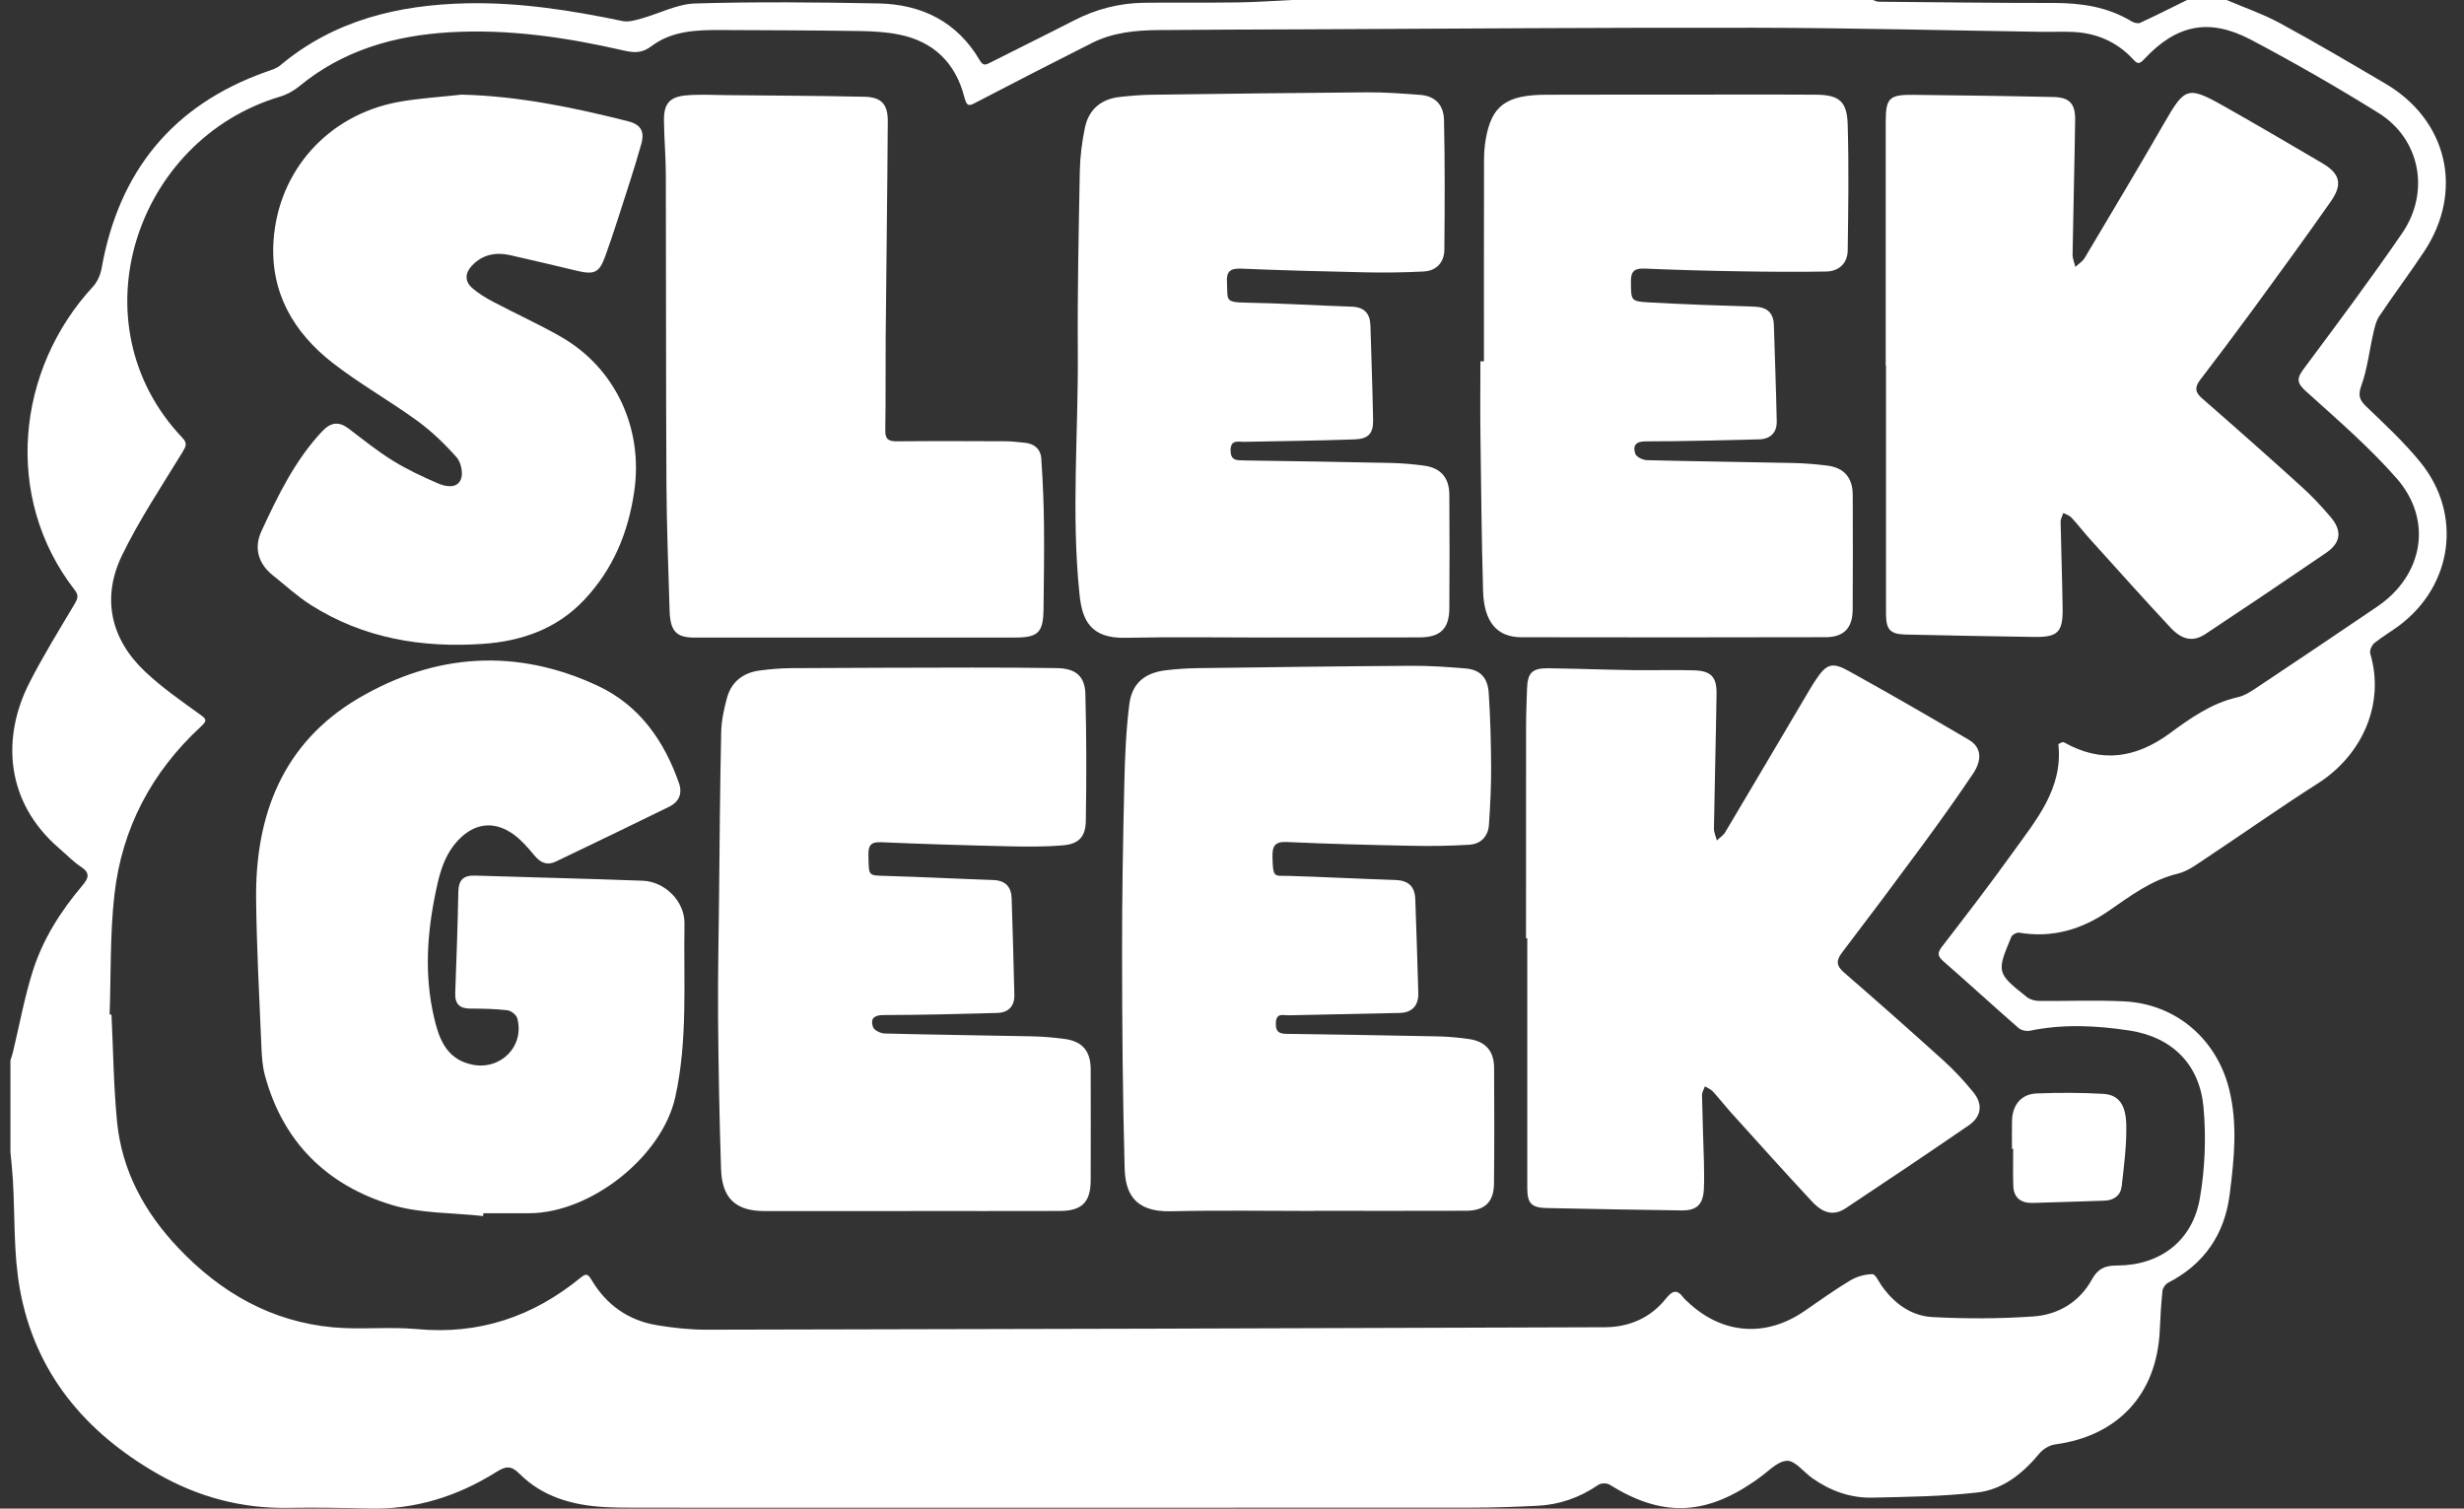<svg width="49" height="30" viewBox="0 0 49 30" fill="none" xmlns="http://www.w3.org/2000/svg">
<rect x="0" y="0" width="49" height="30" fill="#333333" stroke="none"/>
<path d="M25.686 0C29.539 0 33.393 0 37.246 0C37.283 0.012 37.32 0.034 37.358 0.034C38.518 0.044 39.678 0.06 40.838 0.059C41.387 0.059 41.91 0.134 42.388 0.424C42.435 0.452 42.515 0.474 42.559 0.454C42.873 0.309 43.182 0.153 43.493 0C43.755 0 44.017 0 44.28 0C44.637 0.153 45.008 0.28 45.348 0.465C46.052 0.847 46.743 1.255 47.434 1.661C48.675 2.39 49.002 3.8 48.208 5.001C47.919 5.437 47.604 5.856 47.313 6.291C47.249 6.386 47.224 6.511 47.197 6.625C47.117 6.973 47.079 7.335 46.959 7.667C46.885 7.871 46.925 7.958 47.065 8.092C47.436 8.448 47.817 8.801 48.139 9.2C48.97 10.227 48.775 11.638 47.719 12.434C47.556 12.557 47.376 12.659 47.218 12.787C47.166 12.83 47.118 12.939 47.136 12.998C47.433 13.998 46.974 15.019 46.092 15.58C45.347 16.054 44.625 16.565 43.888 17.054C43.705 17.175 43.517 17.322 43.312 17.372C42.784 17.499 42.368 17.814 41.94 18.11C41.397 18.486 40.813 18.657 40.153 18.547C40.106 18.539 40.017 18.586 39.999 18.628C39.702 19.337 39.705 19.349 40.309 19.829C40.372 19.878 40.47 19.904 40.552 19.904C41.116 19.91 41.68 19.885 42.242 19.913C43.271 19.964 44.08 20.66 44.329 21.657C44.504 22.357 44.428 23.058 44.34 23.754C44.239 24.545 43.834 25.139 43.115 25.509C43.063 25.536 43.01 25.611 43.004 25.669C42.977 25.929 42.961 26.191 42.95 26.452C42.895 27.719 42.124 28.555 40.87 28.723C40.758 28.738 40.629 28.815 40.556 28.904C40.226 29.302 39.829 29.623 39.316 29.68C38.627 29.758 37.929 29.766 37.235 29.782C36.799 29.792 36.399 29.647 36.041 29.395C35.869 29.274 35.695 29.039 35.534 29.049C35.336 29.061 35.152 29.276 34.962 29.404C34.935 29.422 34.909 29.443 34.882 29.461C33.885 30.147 33.031 30.163 32.006 29.522C31.952 29.488 31.836 29.491 31.784 29.528C31.416 29.781 31.012 29.923 30.569 29.944C30.136 29.965 29.702 29.981 29.268 29.981C23.736 29.984 18.203 29.983 12.671 29.982C12.449 29.982 12.228 29.981 12.007 29.968C11.378 29.931 10.789 29.764 10.333 29.309C10.156 29.132 10.052 29.158 9.866 29.274C9.094 29.757 8.255 30.023 7.333 29.998C6.801 29.985 6.268 29.976 5.735 29.985C4.802 30.001 3.934 29.767 3.132 29.307C1.691 28.481 0.694 27.295 0.395 25.635C0.267 24.924 0.299 24.185 0.256 23.459C0.245 23.274 0.224 23.09 0.207 22.905C0.207 22.299 0.207 21.693 0.207 21.087C0.224 21.034 0.243 20.982 0.256 20.928C0.386 20.39 0.484 19.842 0.65 19.316C0.851 18.679 1.208 18.116 1.64 17.607C1.763 17.461 1.797 17.36 1.61 17.237C1.454 17.134 1.322 16.994 1.179 16.872C0.092 15.938 0.038 14.65 0.584 13.579C0.858 13.041 1.178 12.526 1.486 12.006C1.547 11.902 1.568 11.838 1.486 11.733C0.053 9.888 0.331 7.34 1.848 5.701C1.935 5.607 1.997 5.467 2.02 5.338C2.363 3.409 3.431 2.09 5.289 1.429C5.388 1.394 5.498 1.364 5.574 1.299C6.644 0.402 7.915 0.098 9.269 0.066C10.322 0.042 11.356 0.205 12.384 0.419C12.499 0.443 12.634 0.402 12.753 0.369C13.112 0.27 13.465 0.079 13.826 0.069C15.037 0.033 16.251 0.045 17.464 0.068C18.329 0.084 19.034 0.431 19.485 1.201C19.552 1.314 19.603 1.291 19.693 1.245C20.246 0.964 20.804 0.691 21.357 0.407C21.794 0.182 22.257 0.062 22.746 0.055C23.369 0.047 23.992 0.057 24.615 0.048C24.972 0.043 25.329 0.017 25.687 0H25.686ZM2.18 20.174C2.192 20.174 2.205 20.175 2.217 20.176C2.252 20.887 2.259 21.6 2.328 22.308C2.424 23.288 2.88 24.115 3.55 24.82C4.388 25.703 5.396 26.283 6.625 26.395C7.177 26.445 7.74 26.379 8.292 26.43C9.528 26.546 10.6 26.183 11.547 25.407C11.652 25.321 11.692 25.331 11.761 25.447C12.055 25.947 12.494 26.258 13.066 26.353C13.388 26.406 13.716 26.442 14.042 26.442C20 26.431 25.958 26.415 31.916 26.393C32.393 26.391 32.817 26.211 33.122 25.832C33.256 25.664 33.349 25.627 33.482 25.81C33.502 25.836 33.529 25.856 33.552 25.879C34.234 26.533 35.105 26.605 35.878 26.075C36.181 25.867 36.481 25.651 36.796 25.462C36.924 25.385 37.087 25.34 37.235 25.338C37.295 25.337 37.361 25.484 37.419 25.568C37.668 25.92 38.006 26.169 38.431 26.191C39.099 26.226 39.773 26.225 40.44 26.178C40.931 26.144 41.353 25.891 41.598 25.447C41.72 25.228 41.854 25.167 42.093 25.166C42.957 25.166 43.603 24.676 43.748 23.825C43.849 23.236 43.874 22.617 43.82 22.022C43.744 21.164 43.194 20.621 42.343 20.492C41.689 20.393 41.026 20.36 40.366 20.497C40.296 20.512 40.192 20.487 40.138 20.44C39.639 20.004 39.15 19.555 38.65 19.119C38.535 19.018 38.52 18.953 38.619 18.825C39.099 18.203 39.578 17.58 40.036 16.941C40.495 16.3 41.027 15.681 40.934 14.803C40.932 14.792 41.02 14.747 41.042 14.76C41.786 15.183 42.477 15.076 43.149 14.583C43.563 14.279 43.983 13.98 44.503 13.864C44.633 13.835 44.758 13.755 44.872 13.678C45.676 13.142 46.478 12.605 47.276 12.062C48.192 11.439 48.387 10.341 47.66 9.512C47.112 8.887 46.475 8.339 45.856 7.78C45.674 7.615 45.669 7.528 45.81 7.338C46.474 6.446 47.141 5.554 47.77 4.637C48.333 3.816 48.128 2.762 47.302 2.248C46.477 1.734 45.631 1.249 44.771 0.794C43.932 0.35 43.282 0.486 42.635 1.182C42.537 1.287 42.5 1.266 42.416 1.175C42.094 0.829 41.688 0.655 41.219 0.635C41.015 0.626 40.81 0.636 40.606 0.633C38.714 0.605 36.822 0.555 34.93 0.552C31.898 0.546 28.866 0.571 25.834 0.584C24.9 0.588 23.965 0.589 23.031 0.598C22.579 0.602 22.129 0.647 21.717 0.854C20.951 1.24 20.188 1.631 19.427 2.028C19.285 2.102 19.23 2.142 19.177 1.931C19.004 1.253 18.565 0.822 17.872 0.686C17.617 0.635 17.352 0.621 17.092 0.617C16.174 0.603 15.257 0.601 14.339 0.597C13.852 0.594 13.361 0.612 12.955 0.918C12.773 1.056 12.62 1.053 12.42 1.008C11.276 0.745 10.119 0.572 8.941 0.642C7.84 0.707 6.817 1.001 5.947 1.719C5.838 1.808 5.703 1.882 5.568 1.922C2.686 2.781 1.478 6.441 3.625 8.704C3.729 8.813 3.701 8.873 3.631 8.988C3.219 9.663 2.777 10.325 2.431 11.034C2.015 11.886 2.198 12.709 2.888 13.358C3.22 13.671 3.599 13.935 3.97 14.202C4.104 14.298 4.13 14.325 3.993 14.451C3.019 15.35 2.427 16.465 2.277 17.778C2.186 18.57 2.208 19.375 2.18 20.175V20.174Z" fill="white"/>
<path d="M30.347 18.658C30.347 17.258 30.346 15.857 30.348 14.457C30.348 14.204 30.359 13.95 30.367 13.696C30.378 13.381 30.467 13.286 30.785 13.289C31.35 13.296 31.915 13.318 32.48 13.326C32.882 13.332 33.283 13.318 33.684 13.33C34.026 13.34 34.141 13.459 34.136 13.799C34.123 14.691 34.098 15.583 34.084 16.475C34.083 16.554 34.122 16.634 34.142 16.713C34.198 16.659 34.269 16.614 34.308 16.55C34.831 15.672 35.35 14.791 35.87 13.912C35.95 13.778 36.026 13.643 36.113 13.514C36.321 13.203 36.434 13.16 36.764 13.343C37.566 13.787 38.359 14.245 39.149 14.709C39.398 14.855 39.43 15.098 39.233 15.391C38.909 15.873 38.571 16.345 38.227 16.813C37.703 17.525 37.173 18.232 36.637 18.935C36.514 19.096 36.51 19.199 36.671 19.339C37.339 19.918 38.001 20.504 38.657 21.097C38.868 21.289 39.064 21.501 39.244 21.722C39.437 21.959 39.404 22.205 39.153 22.377C38.343 22.933 37.528 23.481 36.709 24.024C36.474 24.179 36.266 24.141 36.032 23.891C35.491 23.31 34.961 22.719 34.429 22.13C34.303 21.99 34.187 21.84 34.06 21.702C34.02 21.658 33.957 21.636 33.904 21.603C33.884 21.662 33.846 21.72 33.847 21.779C33.855 22.22 33.873 22.662 33.885 23.103C33.889 23.284 33.892 23.464 33.884 23.643C33.869 23.952 33.744 24.075 33.438 24.07C32.545 24.059 31.653 24.041 30.76 24.023C30.453 24.016 30.372 23.93 30.372 23.621C30.371 21.967 30.372 20.312 30.372 18.658C30.363 18.658 30.355 18.658 30.346 18.658L30.347 18.658Z" fill="white"/>
<path d="M37.5 7.272C37.5 5.658 37.499 4.045 37.5 2.431C37.5 1.948 37.567 1.88 38.056 1.886C38.981 1.897 39.906 1.908 40.831 1.929C41.155 1.935 41.272 2.06 41.267 2.386C41.255 3.278 41.23 4.17 41.216 5.062C41.215 5.143 41.252 5.225 41.271 5.307C41.333 5.249 41.413 5.202 41.455 5.132C41.991 4.232 42.528 3.334 43.05 2.427C43.444 1.742 43.512 1.709 44.2 2.097C44.863 2.47 45.519 2.856 46.175 3.241C46.533 3.45 46.594 3.659 46.351 4.006C45.84 4.737 45.313 5.457 44.787 6.177C44.448 6.639 44.104 7.097 43.755 7.552C43.646 7.695 43.645 7.794 43.788 7.919C44.455 8.5 45.117 9.087 45.772 9.68C45.977 9.866 46.169 10.071 46.348 10.282C46.579 10.553 46.552 10.792 46.263 10.99C45.466 11.535 44.665 12.074 43.86 12.607C43.618 12.768 43.398 12.732 43.162 12.479C42.626 11.905 42.102 11.319 41.576 10.736C41.444 10.59 41.324 10.434 41.191 10.29C41.151 10.248 41.086 10.23 41.032 10.201C41.013 10.26 40.977 10.319 40.978 10.378C40.989 10.951 41.01 11.523 41.018 12.096C41.024 12.574 40.925 12.673 40.446 12.666C39.594 12.654 38.743 12.637 37.891 12.618C37.59 12.611 37.507 12.521 37.506 12.21C37.505 10.564 37.506 8.917 37.506 7.272C37.504 7.272 37.502 7.272 37.501 7.272H37.5Z" fill="white"/>
<path d="M9.605 24.182C8.999 24.114 8.366 24.134 7.791 23.961C6.503 23.571 5.626 22.712 5.268 21.384C5.217 21.197 5.206 20.996 5.198 20.801C5.157 19.829 5.104 18.856 5.093 17.883C5.075 16.203 5.628 14.77 7.127 13.887C8.651 12.989 10.274 12.88 11.896 13.642C12.714 14.026 13.207 14.729 13.502 15.572C13.577 15.789 13.497 15.949 13.307 16.043C12.559 16.411 11.806 16.771 11.055 17.132C10.879 17.217 10.748 17.156 10.627 17.011C10.503 16.861 10.372 16.708 10.216 16.595C9.826 16.311 9.425 16.365 9.098 16.723C8.802 17.046 8.719 17.457 8.639 17.867C8.476 18.703 8.444 19.54 8.666 20.37C8.769 20.757 8.944 21.08 9.395 21.172C9.956 21.286 10.438 20.803 10.286 20.248C10.267 20.18 10.163 20.098 10.091 20.09C9.848 20.062 9.601 20.057 9.356 20.057C9.136 20.057 9.044 19.961 9.053 19.743C9.078 19.072 9.102 18.402 9.115 17.73C9.12 17.499 9.217 17.405 9.444 17.412C10.557 17.448 11.671 17.472 12.783 17.514C13.21 17.529 13.62 17.911 13.612 18.372C13.592 19.523 13.681 20.684 13.428 21.82C13.162 23.01 11.741 24.124 10.523 24.126C10.22 24.126 9.917 24.126 9.614 24.126C9.611 24.144 9.609 24.163 9.606 24.182H9.605Z" fill="white"/>
<path d="M18.102 24.083C17.134 24.083 16.167 24.084 15.2 24.083C14.632 24.082 14.358 23.831 14.339 23.248C14.307 22.251 14.288 21.254 14.28 20.257C14.274 19.471 14.29 18.685 14.299 17.899C14.31 16.785 14.318 15.672 14.342 14.559C14.347 14.333 14.396 14.104 14.455 13.885C14.542 13.561 14.774 13.378 15.105 13.334C15.307 13.307 15.512 13.289 15.716 13.287C16.921 13.28 18.126 13.277 19.33 13.275C19.894 13.275 20.459 13.277 21.023 13.286C21.384 13.292 21.575 13.442 21.584 13.797C21.607 14.639 21.607 15.483 21.593 16.325C21.588 16.639 21.453 16.782 21.147 16.809C20.782 16.841 20.412 16.838 20.044 16.829C19.201 16.81 18.358 16.784 17.516 16.748C17.309 16.739 17.266 16.823 17.27 17.006C17.279 17.432 17.255 17.408 17.642 17.419C18.346 17.439 19.049 17.476 19.752 17.5C19.997 17.509 20.111 17.636 20.118 17.868C20.139 18.506 20.157 19.144 20.172 19.782C20.178 20.012 20.052 20.137 19.83 20.143C19.077 20.164 18.324 20.184 17.571 20.185C17.374 20.185 17.305 20.262 17.361 20.424C17.384 20.488 17.513 20.55 17.594 20.552C18.569 20.577 19.544 20.588 20.518 20.608C20.738 20.613 20.959 20.631 21.178 20.661C21.526 20.709 21.689 20.905 21.69 21.262C21.692 22 21.692 22.736 21.69 23.474C21.688 23.907 21.515 24.08 21.076 24.081C20.084 24.084 19.093 24.082 18.101 24.082V24.083H18.102Z" fill="white"/>
<path d="M25.228 12.678C24.277 12.678 23.326 12.663 22.375 12.683C21.685 12.697 21.521 12.327 21.469 11.832C21.3 10.223 21.446 8.611 21.434 6.999C21.425 5.796 21.451 4.592 21.474 3.389C21.48 3.106 21.517 2.818 21.575 2.541C21.651 2.172 21.901 1.966 22.277 1.927C22.488 1.904 22.701 1.886 22.913 1.884C24.338 1.865 25.764 1.846 27.19 1.836C27.542 1.834 27.894 1.86 28.245 1.887C28.529 1.909 28.709 2.074 28.716 2.388C28.735 3.246 28.731 4.106 28.723 4.965C28.72 5.215 28.569 5.386 28.31 5.399C27.927 5.419 27.543 5.424 27.159 5.416C26.333 5.399 25.505 5.376 24.679 5.342C24.463 5.334 24.386 5.4 24.4 5.618C24.419 5.956 24.346 6.011 24.764 6.018C25.467 6.03 26.171 6.075 26.874 6.098C27.13 6.106 27.246 6.23 27.253 6.477C27.271 7.098 27.294 7.72 27.306 8.342C27.312 8.612 27.22 8.726 26.949 8.737C26.213 8.764 25.476 8.771 24.74 8.786C24.617 8.788 24.471 8.737 24.472 8.959C24.474 9.158 24.59 9.154 24.73 9.156C25.705 9.17 26.68 9.185 27.655 9.206C27.875 9.211 28.097 9.229 28.315 9.259C28.651 9.304 28.82 9.497 28.822 9.838C28.827 10.592 28.828 11.345 28.822 12.099C28.819 12.505 28.641 12.674 28.229 12.675C27.229 12.678 26.229 12.677 25.229 12.677V12.678L25.228 12.678Z" fill="white"/>
<path d="M26.134 24.081C25.184 24.081 24.233 24.065 23.283 24.087C22.535 24.104 22.378 23.697 22.365 23.226C22.326 21.804 22.315 20.38 22.314 18.957C22.312 17.827 22.333 16.698 22.359 15.568C22.371 15.046 22.393 14.522 22.458 14.005C22.51 13.588 22.764 13.38 23.182 13.329C23.384 13.305 23.589 13.29 23.794 13.287C25.219 13.268 26.644 13.249 28.069 13.24C28.428 13.238 28.789 13.263 29.148 13.293C29.429 13.317 29.585 13.471 29.605 13.777C29.638 14.266 29.65 14.757 29.653 15.248C29.655 15.631 29.636 16.015 29.61 16.398C29.595 16.631 29.45 16.784 29.219 16.798C28.836 16.822 28.452 16.827 28.068 16.819C27.242 16.803 26.415 16.782 25.589 16.744C25.348 16.733 25.301 16.829 25.305 17.039C25.313 17.474 25.343 17.41 25.634 17.418C26.337 17.439 27.041 17.477 27.744 17.499C28.006 17.507 28.137 17.625 28.145 17.885C28.165 18.507 28.19 19.128 28.205 19.749C28.211 19.992 28.087 20.137 27.835 20.143C27.099 20.16 26.363 20.173 25.627 20.19C25.516 20.192 25.378 20.133 25.372 20.346C25.366 20.561 25.485 20.558 25.636 20.56C26.619 20.573 27.602 20.589 28.584 20.609C28.796 20.614 29.01 20.632 29.219 20.663C29.542 20.71 29.71 20.902 29.712 21.231C29.717 22 29.718 22.769 29.71 23.538C29.707 23.902 29.527 24.075 29.159 24.077C28.151 24.081 27.143 24.078 26.135 24.078V24.081L26.134 24.081Z" fill="white"/>
<path d="M29.51 7.185C29.51 5.85 29.509 4.516 29.512 3.181C29.512 3.042 29.523 2.902 29.547 2.765C29.661 2.104 29.951 1.888 30.736 1.884C31.843 1.88 32.95 1.882 34.057 1.881C34.744 1.881 35.431 1.877 36.118 1.883C36.562 1.887 36.728 2.01 36.743 2.457C36.769 3.298 36.756 4.14 36.744 4.981C36.74 5.237 36.569 5.395 36.315 5.4C35.735 5.41 35.154 5.405 34.575 5.395C33.952 5.385 33.33 5.368 32.708 5.341C32.51 5.333 32.431 5.388 32.433 5.598C32.437 5.98 32.426 5.993 32.8 6.014C33.495 6.052 34.19 6.077 34.886 6.098C35.135 6.106 35.268 6.213 35.276 6.466C35.295 7.104 35.32 7.742 35.333 8.38C35.337 8.603 35.207 8.731 34.981 8.737C34.228 8.755 33.475 8.777 32.722 8.777C32.514 8.777 32.47 8.876 32.521 9.025C32.543 9.088 32.672 9.149 32.754 9.151C33.72 9.175 34.687 9.186 35.654 9.207C35.882 9.212 36.112 9.23 36.338 9.259C36.673 9.302 36.842 9.498 36.844 9.839C36.847 10.601 36.848 11.362 36.843 12.123C36.841 12.491 36.666 12.671 36.302 12.671C34.286 12.675 32.269 12.677 30.252 12.672C29.768 12.671 29.51 12.365 29.493 11.751C29.464 10.729 29.454 9.706 29.441 8.683C29.434 8.184 29.44 7.684 29.44 7.185C29.463 7.185 29.487 7.185 29.511 7.185H29.51Z" fill="white"/>
<path d="M9.189 1.882C10.315 1.911 11.402 2.137 12.481 2.409C12.735 2.472 12.826 2.603 12.753 2.863C12.61 3.373 12.441 3.875 12.279 4.38C12.202 4.621 12.121 4.86 12.035 5.098C11.918 5.422 11.822 5.468 11.474 5.385C11.03 5.28 10.586 5.172 10.14 5.073C9.86 5.011 9.601 5.06 9.393 5.274C9.25 5.421 9.233 5.587 9.388 5.725C9.514 5.836 9.664 5.926 9.814 6.005C10.255 6.237 10.71 6.444 11.143 6.69C12.24 7.313 12.795 8.519 12.613 9.77C12.493 10.596 12.191 11.323 11.613 11.934C11.068 12.51 10.368 12.75 9.612 12.803C8.397 12.889 7.227 12.696 6.178 12.028C5.911 11.858 5.674 11.639 5.425 11.44C5.129 11.204 5.048 10.888 5.2 10.561C5.526 9.857 5.864 9.156 6.405 8.579C6.577 8.396 6.737 8.373 6.938 8.526C7.224 8.745 7.507 8.972 7.812 9.161C8.095 9.336 8.4 9.479 8.706 9.611C8.861 9.678 9.083 9.723 9.164 9.535C9.215 9.419 9.17 9.196 9.082 9.096C8.846 8.829 8.584 8.577 8.296 8.367C7.748 7.968 7.151 7.633 6.617 7.218C5.833 6.608 5.369 5.807 5.44 4.781C5.537 3.391 6.522 2.294 7.901 2.032C8.324 1.952 8.759 1.93 9.189 1.881V1.882Z" fill="white"/>
<path d="M17.037 12.679C15.964 12.679 14.89 12.678 13.816 12.679C13.452 12.679 13.329 12.559 13.316 12.142C13.29 11.3 13.258 10.456 13.253 9.614C13.242 7.566 13.247 5.519 13.241 3.471C13.24 3.112 13.207 2.752 13.204 2.392C13.2 2.062 13.317 1.925 13.648 1.896C13.917 1.873 14.188 1.889 14.458 1.892C15.367 1.901 16.277 1.904 17.186 1.924C17.528 1.931 17.658 2.071 17.655 2.417C17.646 3.85 17.626 5.283 17.613 6.715C17.608 7.33 17.616 7.944 17.605 8.558C17.602 8.738 17.674 8.777 17.836 8.776C18.558 8.769 19.279 8.772 20.001 8.775C20.123 8.775 20.245 8.792 20.367 8.803C20.566 8.819 20.696 8.928 20.708 9.124C20.737 9.556 20.756 9.99 20.761 10.422C20.767 10.987 20.759 11.553 20.752 12.118C20.745 12.58 20.643 12.678 20.185 12.678C19.135 12.679 18.086 12.678 17.037 12.678L17.037 12.679Z" fill="white"/>
<path d="M40.011 22.845C40.011 22.657 40.007 22.468 40.012 22.28C40.022 21.969 40.197 21.756 40.502 21.744C40.942 21.727 41.384 21.727 41.823 21.752C42.124 21.769 42.275 21.954 42.284 22.369C42.292 22.774 42.239 23.183 42.193 23.588C42.172 23.772 42.039 23.87 41.85 23.876C41.375 23.892 40.901 23.908 40.426 23.921C40.194 23.927 40.045 23.825 40.037 23.581C40.029 23.336 40.035 23.091 40.035 22.846C40.027 22.846 40.019 22.846 40.011 22.846L40.011 22.845Z" fill="white"/>
</svg>
